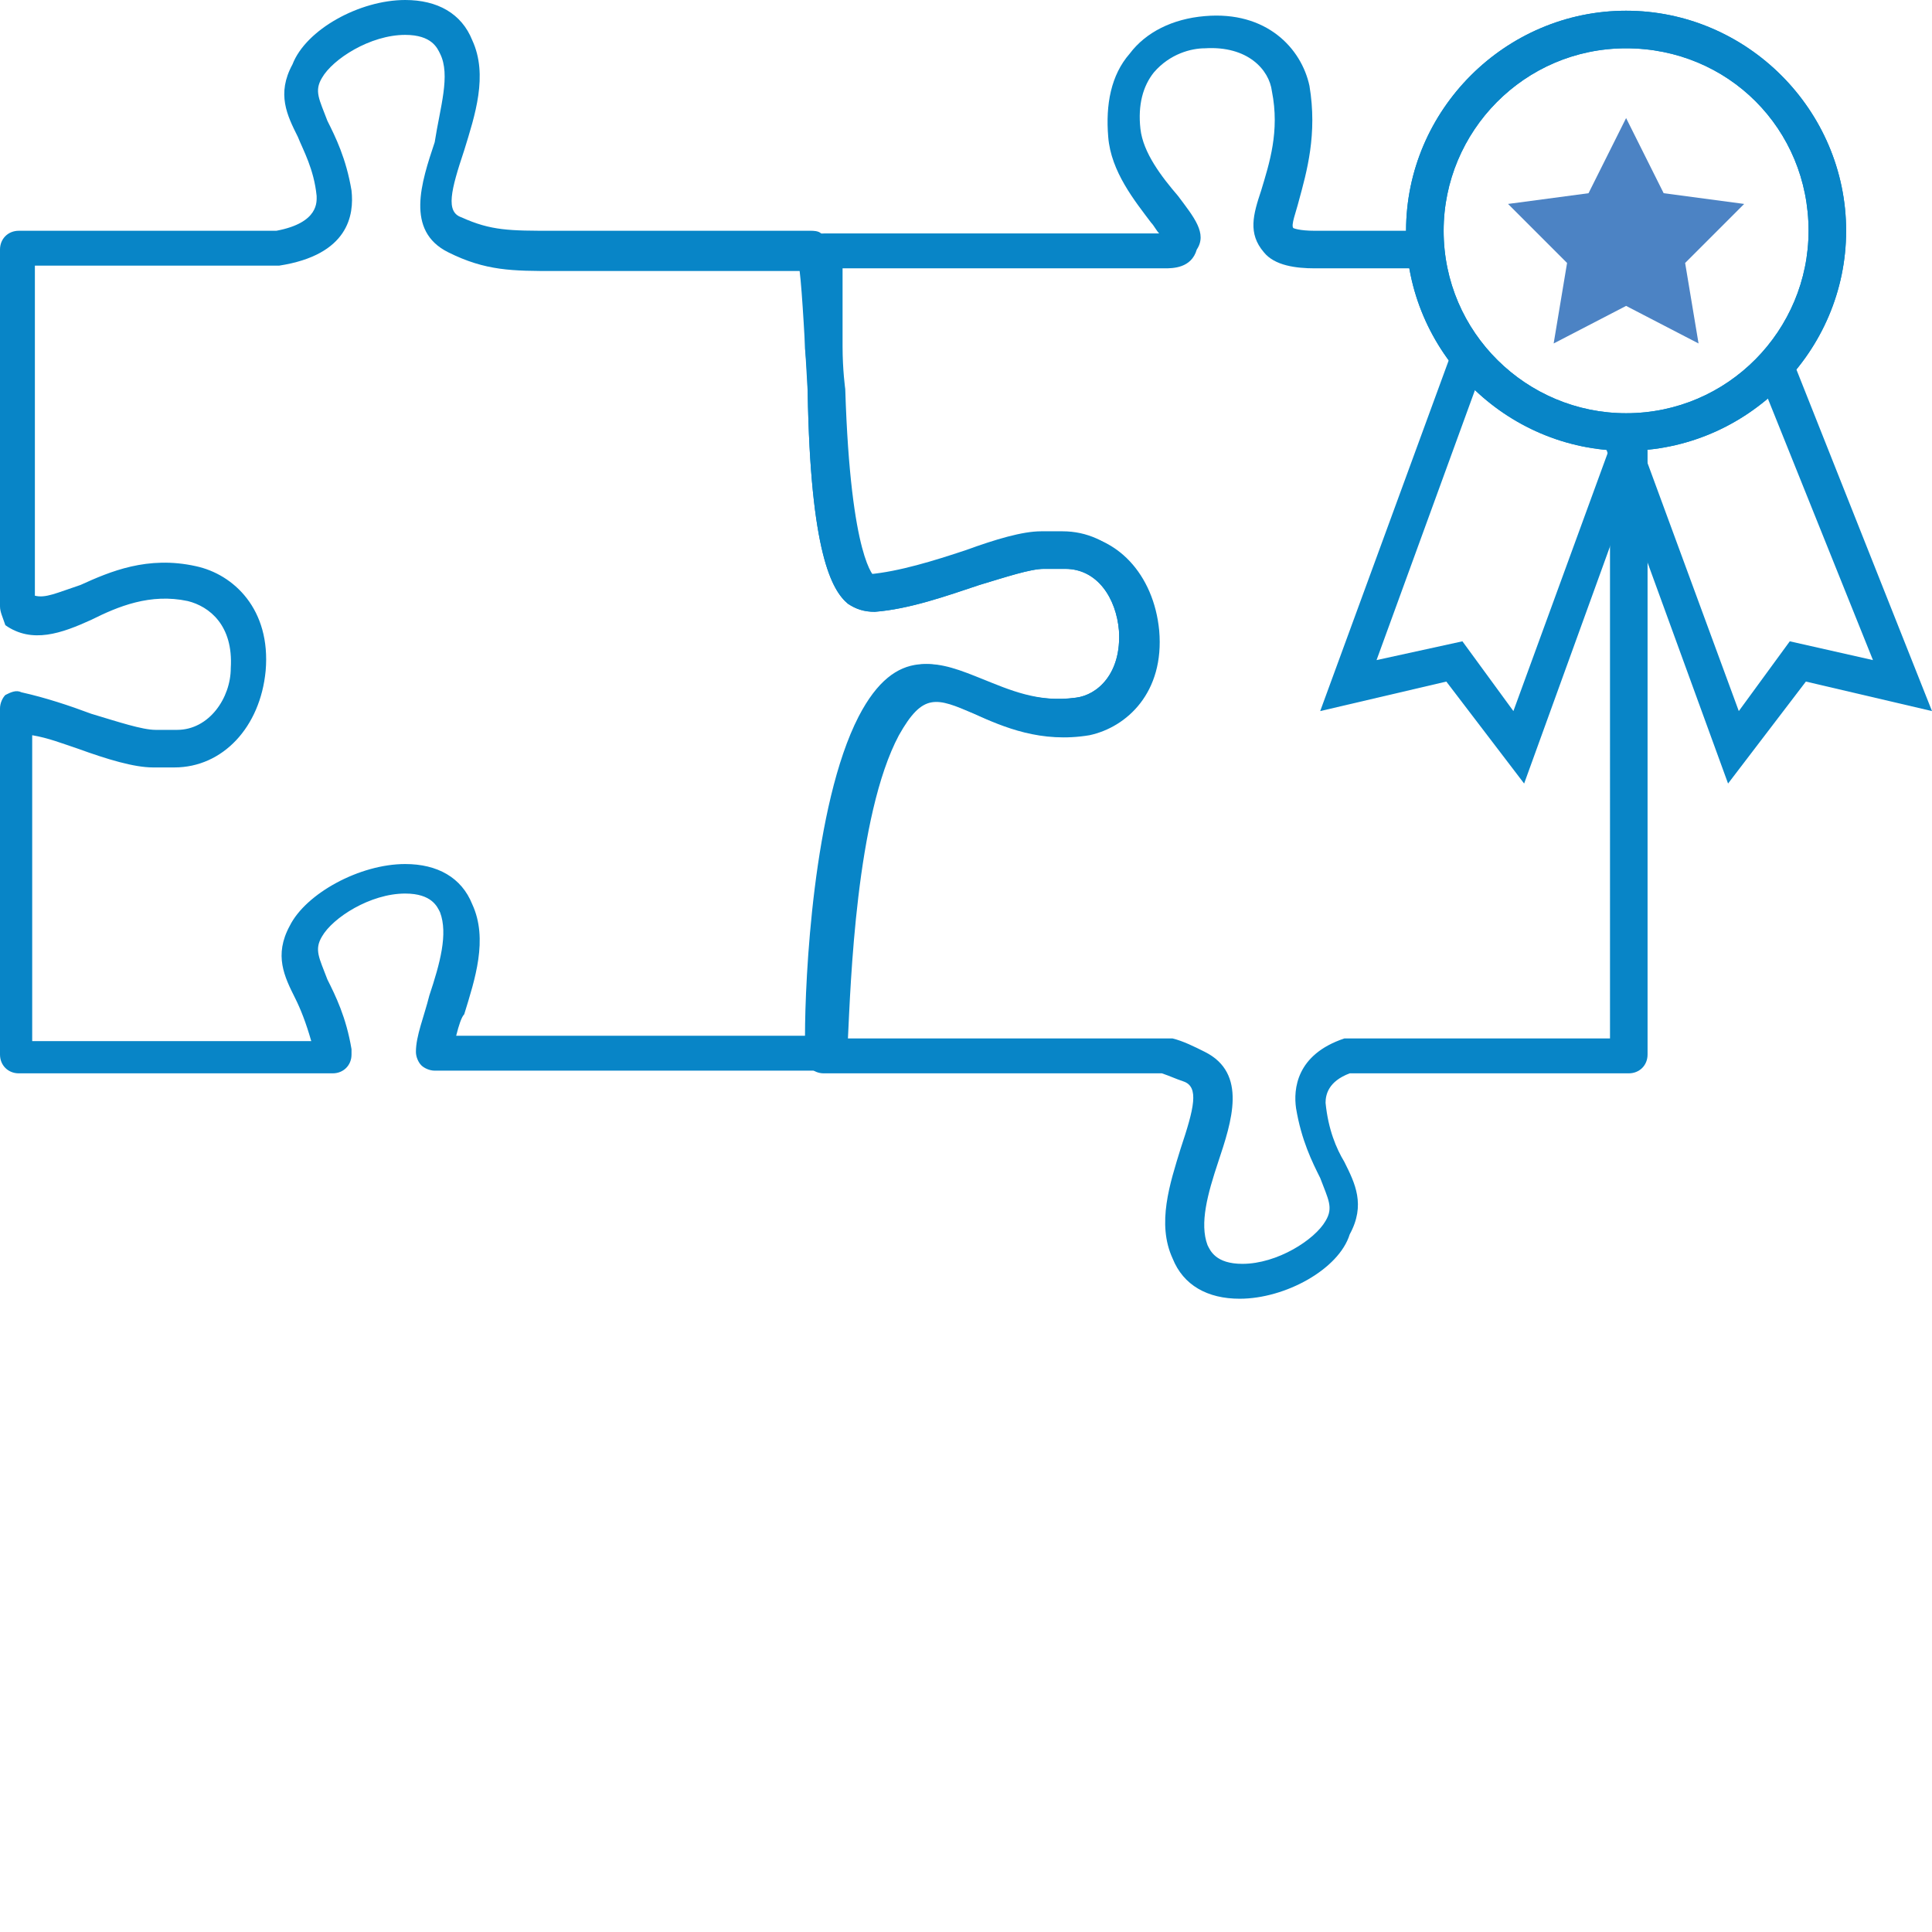 <?xml version="1.0" encoding="UTF-8"?>
<!-- Generator: Adobe Illustrator 26.0.3, SVG Export Plug-In . SVG Version: 6.00 Build 0)  -->
<svg xmlns="http://www.w3.org/2000/svg" xmlns:xlink="http://www.w3.org/1999/xlink" version="1.1" id="Ebene_1" x="0px" y="0px" viewBox="0 0 72 72" xml:space="preserve">
<g>
	<g>
		<path fill="#0885C7" d="M30.6,39.9H16.2c-0.2,0-0.4-0.1-0.5-0.2c-0.1-0.1-0.2-0.3-0.2-0.5c0-0.6,0.3-1.3,0.5-2.1    c0.4-1.2,0.7-2.3,0.4-3.1c-0.1-0.2-0.3-0.7-1.3-0.7c0,0,0,0,0,0c-1.3,0-2.7,0.9-3.1,1.6c-0.3,0.5-0.1,0.8,0.2,1.6    c0.3,0.6,0.7,1.4,0.9,2.6c0,0,0,0.1,0,0.2c0,0.4-0.3,0.7-0.7,0.7H0.7c-0.4,0-0.7-0.3-0.7-0.7V26.4c0-0.2,0.1-0.4,0.2-0.5    c0.2-0.1,0.4-0.2,0.6-0.1c0.9,0.2,1.8,0.5,2.6,0.8c1,0.3,1.9,0.6,2.4,0.6l0.8,0c1.2,0,2-1.2,2-2.3c0.1-1.6-0.8-2.3-1.6-2.5    c-1.4-0.3-2.6,0.2-3.6,0.7c-1.1,0.5-2.2,0.9-3.2,0.2C0.1,23,0,22.8,0,22.6V9.3c0-0.4,0.3-0.7,0.7-0.7h9.6c1.6-0.3,1.5-1.1,1.5-1.3    c-0.1-1-0.5-1.7-0.7-2.2c-0.4-0.8-0.8-1.6-0.2-2.7C11.4,1.1,13.4,0,15.1,0c0,0,0,0,0,0c1.2,0,2.1,0.5,2.5,1.5    c0.6,1.3,0.1,2.8-0.3,4.1c-0.5,1.5-0.7,2.3-0.1,2.5c1.1,0.5,1.8,0.5,3.4,0.5l9.6,0v0c0.1,0,0.3,0,0.4,0.1c0.3,0.2,0.6,0.3,0.7,5.7    c0.2,6.4,1.1,7,1.1,7c1.1-0.1,2.4-0.5,3.6-0.9c1.1-0.4,2.1-0.7,2.8-0.7l0.8,0c1.8,0,3.2,1.5,3.4,3.6l0,0c0.2,2.3-1.2,3.6-2.6,3.9    c-1.8,0.3-3.2-0.3-4.3-0.8c-1.4-0.6-1.9-0.8-2.8,0.8c-1.9,3.6-1.9,11.9-1.9,12c0,0.2-0.1,0.3-0.2,0.4C31,39.8,30.8,39.9,30.6,39.9    z M17,38.6h13c0-2.1,0.3-8.6,2-11.9c1.4-2.7,3-2,4.5-1.4c1,0.4,2.1,0.9,3.6,0.7c0.8-0.1,1.7-0.9,1.6-2.5c0,0,0,0,0,0    c-0.1-1.2-0.8-2.3-2-2.3l-0.8,0c-0.5,0-1.4,0.3-2.4,0.6c-1.2,0.4-2.6,0.9-3.9,1c-0.4,0-0.7-0.1-1-0.3c-0.6-0.5-1.4-1.9-1.5-7.9    c-0.1-1.7-0.2-3.7-0.3-4.5l-9.1,0c-1.6,0-2.6,0-4-0.7c-1.6-0.8-1-2.6-0.5-4.1C16.4,4,16.8,2.8,16.4,2c-0.1-0.2-0.3-0.7-1.3-0.7    c0,0,0,0,0,0c-1.3,0-2.7,0.9-3.1,1.6c-0.3,0.5-0.1,0.8,0.2,1.6c0.3,0.6,0.7,1.4,0.9,2.6C13.2,8,13,9.5,10.4,9.9l-9.1,0v12.3    c0.4,0.1,0.8-0.1,1.7-0.4c1.1-0.5,2.5-1.1,4.3-0.7c1.4,0.3,2.8,1.6,2.6,3.9c-0.2,2.1-1.6,3.6-3.4,3.6l-0.8,0    c-0.7,0-1.7-0.3-2.8-0.7c-0.6-0.2-1.1-0.4-1.7-0.5v11.4h10.4c-0.2-0.7-0.4-1.2-0.6-1.6c-0.4-0.8-0.8-1.6-0.2-2.7    c0.6-1.2,2.6-2.3,4.3-2.3c0,0,0,0,0,0c1.2,0,2.1,0.5,2.5,1.5c0.6,1.3,0.1,2.8-0.3,4.1C17.2,37.9,17.1,38.2,17,38.6z"></path>
		<path fill="#0885C7" d="M46.2,48.4C46.2,48.4,46.2,48.4,46.2,48.4c-1.2,0-2.1-0.5-2.5-1.5c-0.6-1.3-0.1-2.8,0.3-4.1    c0.5-1.5,0.7-2.3,0.1-2.5c-0.3-0.1-0.5-0.2-0.8-0.3H30.7c-0.4,0-0.7-0.3-0.7-0.7c0-0.1,0-0.2,0.1-0.3c0-1.6,0.2-8.8,2-12.3    c1.4-2.7,3-2,4.5-1.4c1,0.4,2.1,0.9,3.5,0.7c0.8-0.1,1.7-0.9,1.6-2.5c-0.1-1.2-0.8-2.3-2-2.3l-0.8,0c-0.5,0-1.4,0.3-2.4,0.6    c-1.2,0.4-2.6,0.9-3.9,1c-0.4,0-0.7-0.1-1-0.3c-0.6-0.5-1.4-1.9-1.5-7.9c0,0,0-0.7-0.1-1.6l0-3.6c0-0.4,0.3-0.7,0.7-0.7h12.5    c-0.1-0.1-0.2-0.3-0.3-0.4c-0.6-0.8-1.5-1.9-1.6-3.2c-0.1-1.2,0.1-2.3,0.8-3.1c0.6-0.8,1.6-1.3,2.8-1.4c2.3-0.2,3.6,1.2,3.9,2.6    c0.3,1.8-0.1,3.2-0.4,4.3c-0.1,0.4-0.3,0.9-0.2,1c0,0,0.2,0.1,0.8,0.1h4c0.4,0,0.7,0.3,0.7,0.7c0,0.4-0.3,0.7-0.7,0.7h-4    c-0.7,0-1.5-0.1-1.9-0.6C46.5,8.7,46.7,8,47,7.1c0.3-1,0.7-2.2,0.4-3.7c-0.1-0.8-0.9-1.7-2.5-1.6c-0.5,0-1.3,0.2-1.9,0.9    c-0.4,0.5-0.6,1.2-0.5,2.1c0.1,0.9,0.8,1.8,1.4,2.5c0.6,0.8,1.1,1.4,0.7,2C44.4,10,43.7,10,43.4,10l-12,0v2.9    c0,0.9,0.1,1.6,0.1,1.6c0.2,6.4,1.1,7,1.1,7c1.1-0.1,2.4-0.5,3.6-0.9c1.1-0.4,2.1-0.7,2.8-0.7l0.8,0c1.8,0,3.2,1.5,3.4,3.6    c0.2,2.3-1.2,3.6-2.6,3.9c-1.8,0.3-3.2-0.3-4.3-0.8c-1.4-0.6-1.9-0.8-2.8,0.8c-1.6,3-1.8,9.3-1.9,11.3h11.9c0.1,0,0.1,0,0.2,0    c0.4,0.1,0.8,0.3,1.2,0.5c1.6,0.8,1,2.6,0.5,4.1c-0.4,1.2-0.7,2.3-0.4,3.1c0.1,0.2,0.3,0.7,1.3,0.7c0,0,0,0,0,0    c1.3,0,2.7-0.9,3.1-1.6c0.3-0.5,0.1-0.8-0.2-1.6c-0.3-0.6-0.7-1.4-0.9-2.6c-0.1-0.7,0-2,1.8-2.6c0.1,0,0.1,0,0.2,0h9.7V16.8    c0-0.4,0.3-0.7,0.7-0.7c0.4,0,0.7,0.3,0.7,0.7v22.5c0,0.4-0.3,0.7-0.7,0.7H50.3c-0.8,0.3-0.9,0.8-0.9,1.1c0.1,1,0.4,1.7,0.7,2.2    c0.4,0.8,0.8,1.6,0.2,2.7C49.9,47.3,47.9,48.4,46.2,48.4z"></path>
	</g>
	<g>
		<polygon fill="#0885C7" points="64.4,29.2 59.7,16.3 60.9,15.9 64.8,26.5 66.7,23.9 69.8,24.6 65.5,13.9 66.8,13.4 72,26.5     67.3,25.4   "></polygon>
	</g>
	<g>
		<polygon fill="#0885C7" points="56.8,29.2 53.9,25.4 49.2,26.5 54,13.4 55.2,13.9 51.3,24.6 54.5,23.9 56.4,26.5 60.2,16.1     61.4,16.5   "></polygon>
		<path fill="#0885C7" d="M60.6,16.8c-4.5,0-8.2-3.7-8.2-8.2c0-4.5,3.7-8.2,8.2-8.2s8.2,3.7,8.2,8.2C68.8,13.1,65.1,16.8,60.6,16.8z     M60.6,1.8c-3.8,0-6.8,3.1-6.8,6.8c0,3.8,3.1,6.8,6.8,6.8c3.8,0,6.8-3.1,6.8-6.8C67.4,4.8,64.4,1.8,60.6,1.8z"></path>
		<path fill="#0885C7" d="M60.6,16.8c-4.5,0-8.2-3.7-8.2-8.2c0-4.5,3.7-8.2,8.2-8.2s8.2,3.7,8.2,8.2C68.8,13.1,65.1,16.8,60.6,16.8z     M60.6,1.8c-3.8,0-6.8,3.1-6.8,6.8c0,3.8,3.1,6.8,6.8,6.8c3.8,0,6.8-3.1,6.8-6.8C67.4,4.8,64.4,1.8,60.6,1.8z"></path>
	</g>
	<polygon fill="#4C83C4" points="60.6,11.4 57.9,12.8 58.4,9.8 56.2,7.6 59.2,7.2 60.6,4.4 62,7.2 65,7.6 62.8,9.8 63.3,12.8  "></polygon>
</g>
</svg>
